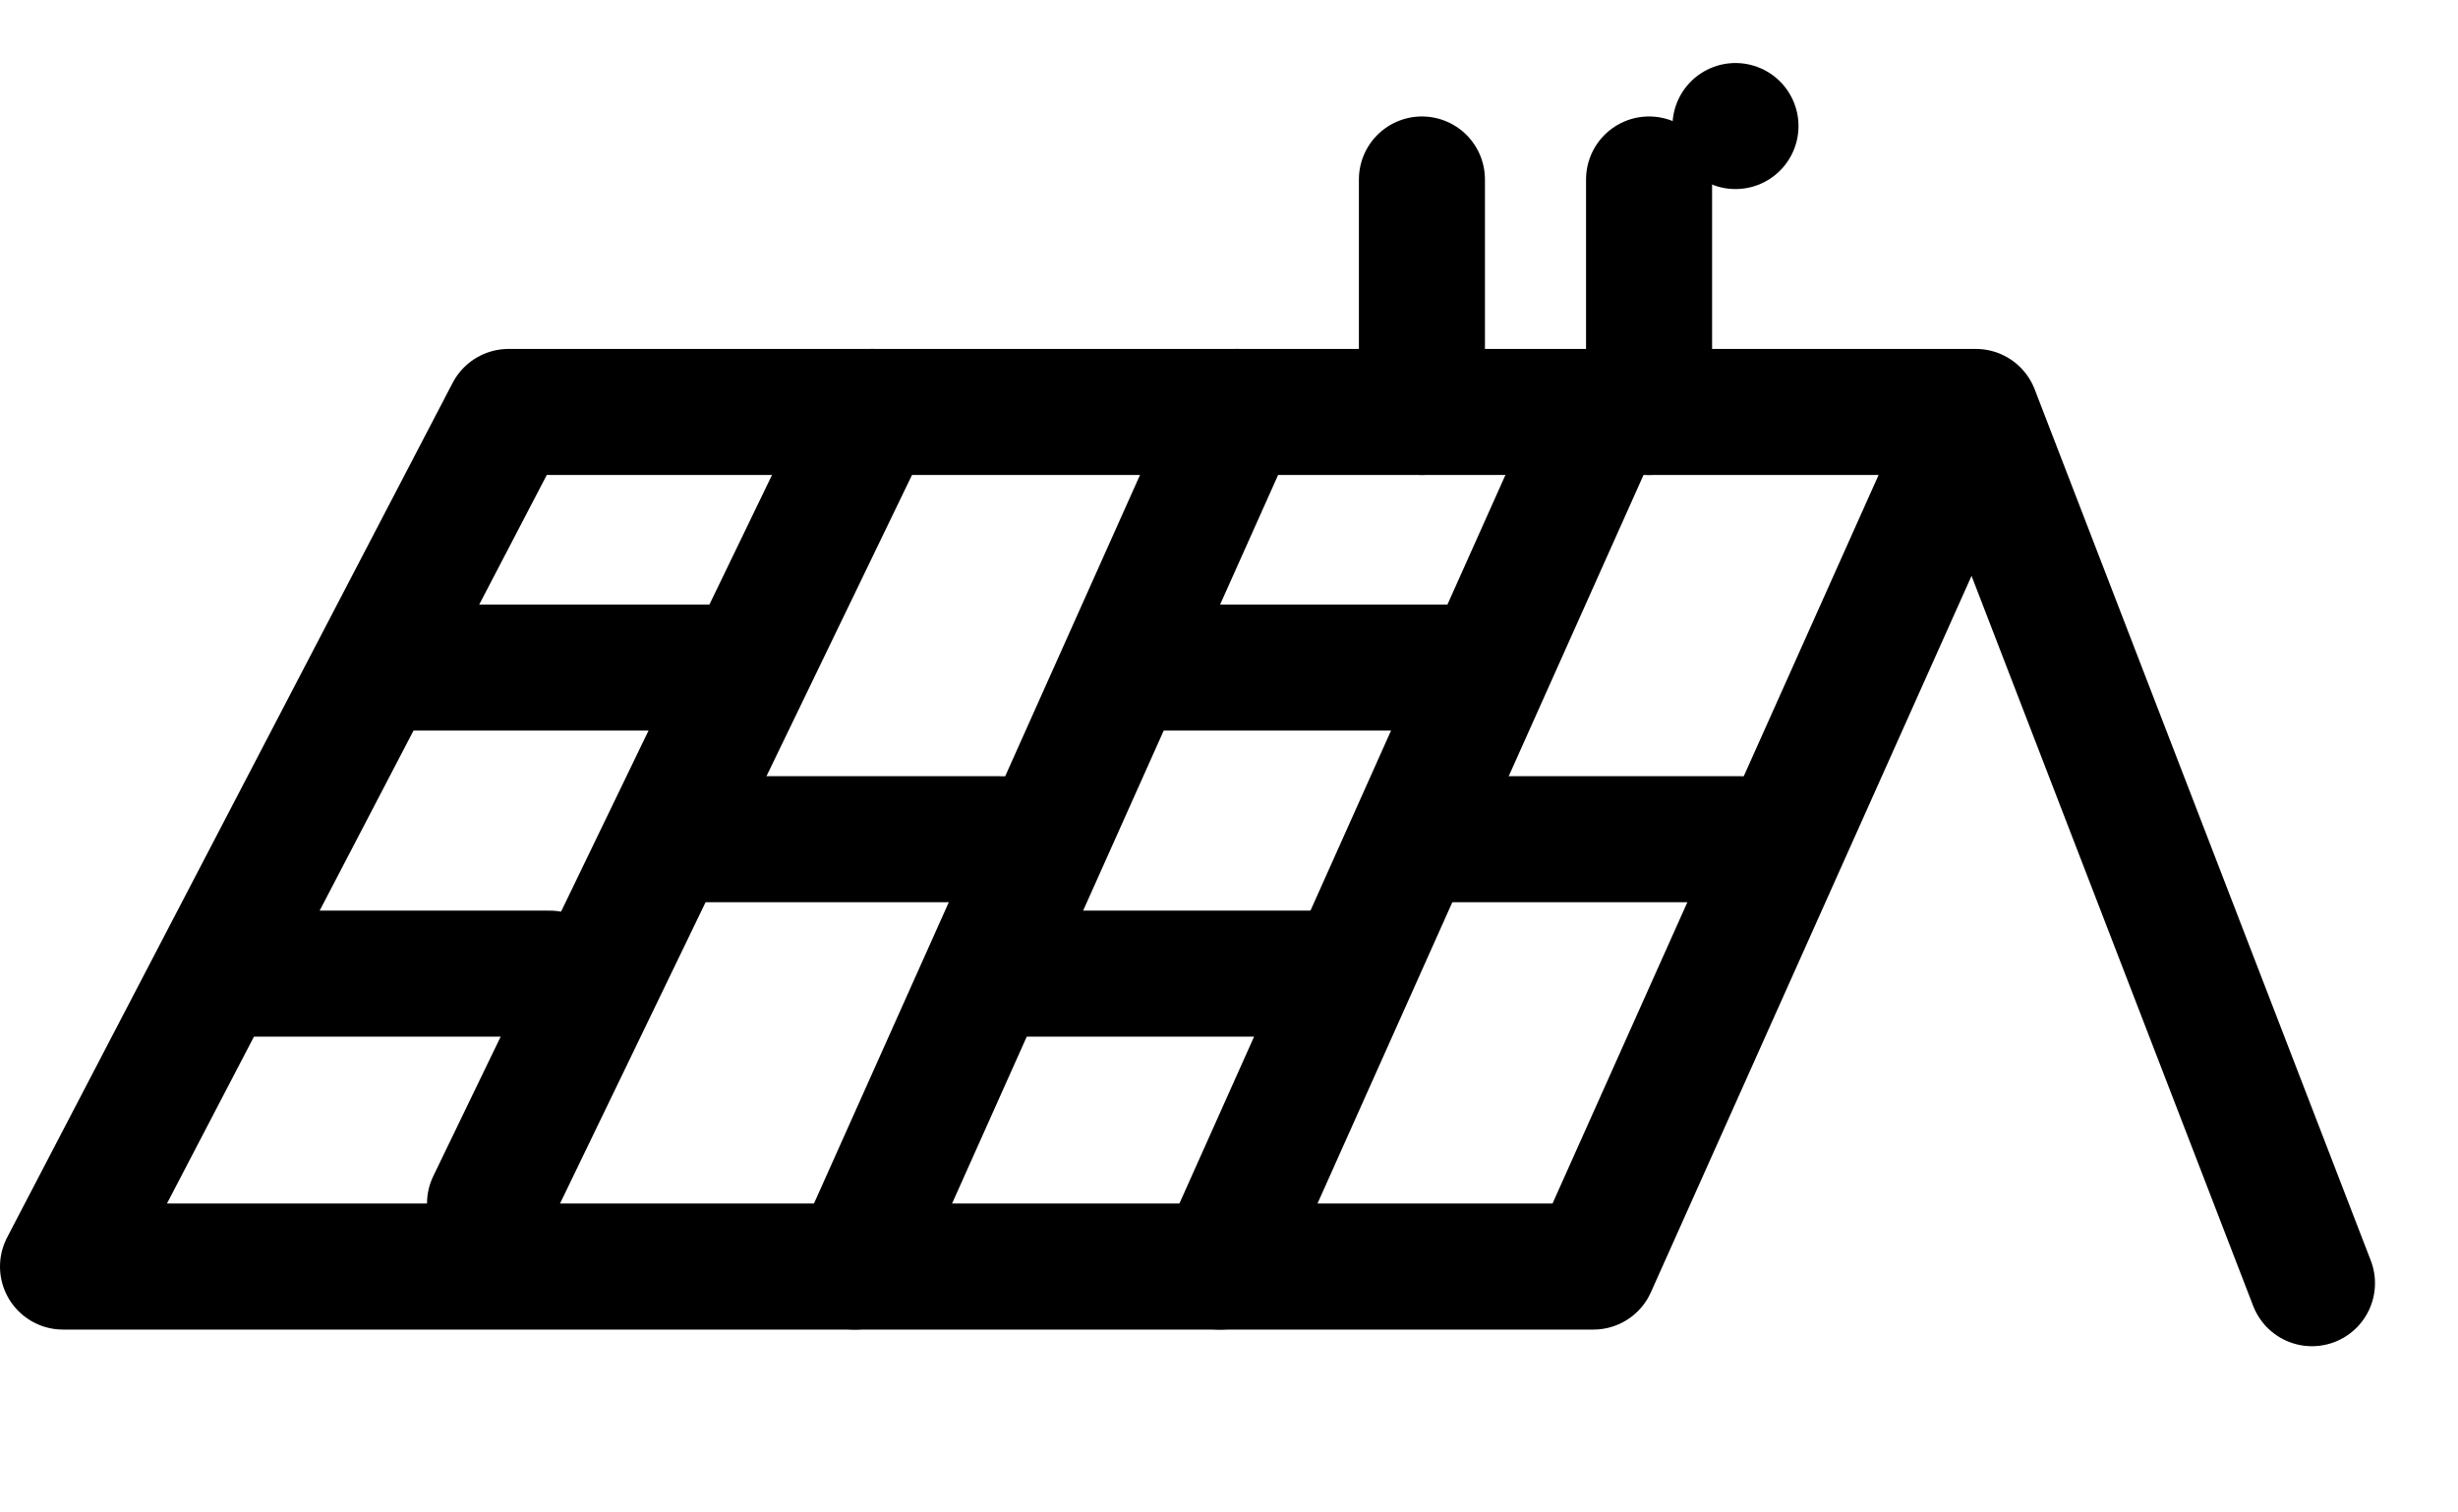 <?xml version="1.0" encoding="utf-8"?>
<svg xmlns="http://www.w3.org/2000/svg" width="39" height="24" viewBox="0 0 39 24">
  <g id="emergency-repair-icon" transform="translate(-1337 285)">
    <rect id="Rectangle_27616" data-name="Rectangle 27616" width="39" height="24" transform="translate(1337 -285)" fill="none"/>
    <g id="Group_183" data-name="Group 183" transform="translate(2775.5 -161.552)">
      <path id="Path_2579" data-name="Path 2579" d="M36.183,35.551,30.85,21.726,24.781,35.287H.5L7.569,21.726H30.85" transform="translate(-1438 -138.637)" fill="none" stroke="#000" stroke-linecap="round" stroke-linejoin="round" stroke-width="2"/>
      <path id="Path_2587" data-name="Path 2587" d="M1,12.561,7.068,0" transform="translate(-1431.725 -116.911)" fill="none" stroke="#000" stroke-linecap="round" stroke-width="2"/>
      <path id="Path_2588" data-name="Path 2588" d="M1,13.561,7.068,0" transform="translate(-1425.937 -116.911)" fill="none" stroke="#000" stroke-linecap="round" stroke-width="2"/>
      <path id="Path_2589" data-name="Path 2589" d="M1,13.561,7.068,0" transform="translate(-1420.139 -116.911)" fill="none" stroke="#000" stroke-linecap="round" stroke-width="2"/>
      <line id="Line_13" data-name="Line 13" y1="3.689" transform="translate(-1415.939 -120.6)" fill="none" stroke="#000" stroke-linecap="round" stroke-linejoin="round" stroke-width="2"/>
      <line id="Line_14" data-name="Line 14" y1="3.689" transform="translate(-1412.335 -120.6)" fill="none" stroke="#000" stroke-linecap="round" stroke-linejoin="round" stroke-width="2"/>
      <path id="Path_2586" data-name="Path 2586" d="M6.507,3.052h0Z" transform="translate(-1417.471 -124.5)" fill="none" stroke="#000" stroke-linecap="round" stroke-linejoin="round" stroke-width="2"/>
      <path id="Path_2580" data-name="Path 2580" d="M-1445.974-199.518h5.075" transform="translate(13.658 86.663)" fill="none" stroke="#000" stroke-linecap="round" stroke-width="2"/>
      <path id="Path_2590" data-name="Path 2590" d="M-1445.974-199.518h5.075" transform="translate(25.837 86.663)" fill="none" stroke="#000" stroke-linecap="round" stroke-width="2"/>
      <path id="Path_2581" data-name="Path 2581" d="M-1445.974-199.518h5.075" transform="translate(11.12 91.52)" fill="none" stroke="#000" stroke-linecap="round" stroke-width="2"/>
      <path id="Path_2591" data-name="Path 2591" d="M-1445.974-199.518h5.075" transform="translate(23.299 91.52)" fill="none" stroke="#000" stroke-linecap="round" stroke-width="2"/>
      <path id="Path_2582" data-name="Path 2582" d="M-1444.974-199.518h5.075" transform="translate(17.283 89.387)" fill="none" stroke="#000" stroke-linecap="round" stroke-width="2"/>
      <path id="Path_2592" data-name="Path 2592" d="M-1444.974-199.518h5.075" transform="translate(29.036 89.387)" fill="none" stroke="#000" stroke-linecap="round" stroke-width="2"/>
    </g>
  </g>
</svg>

